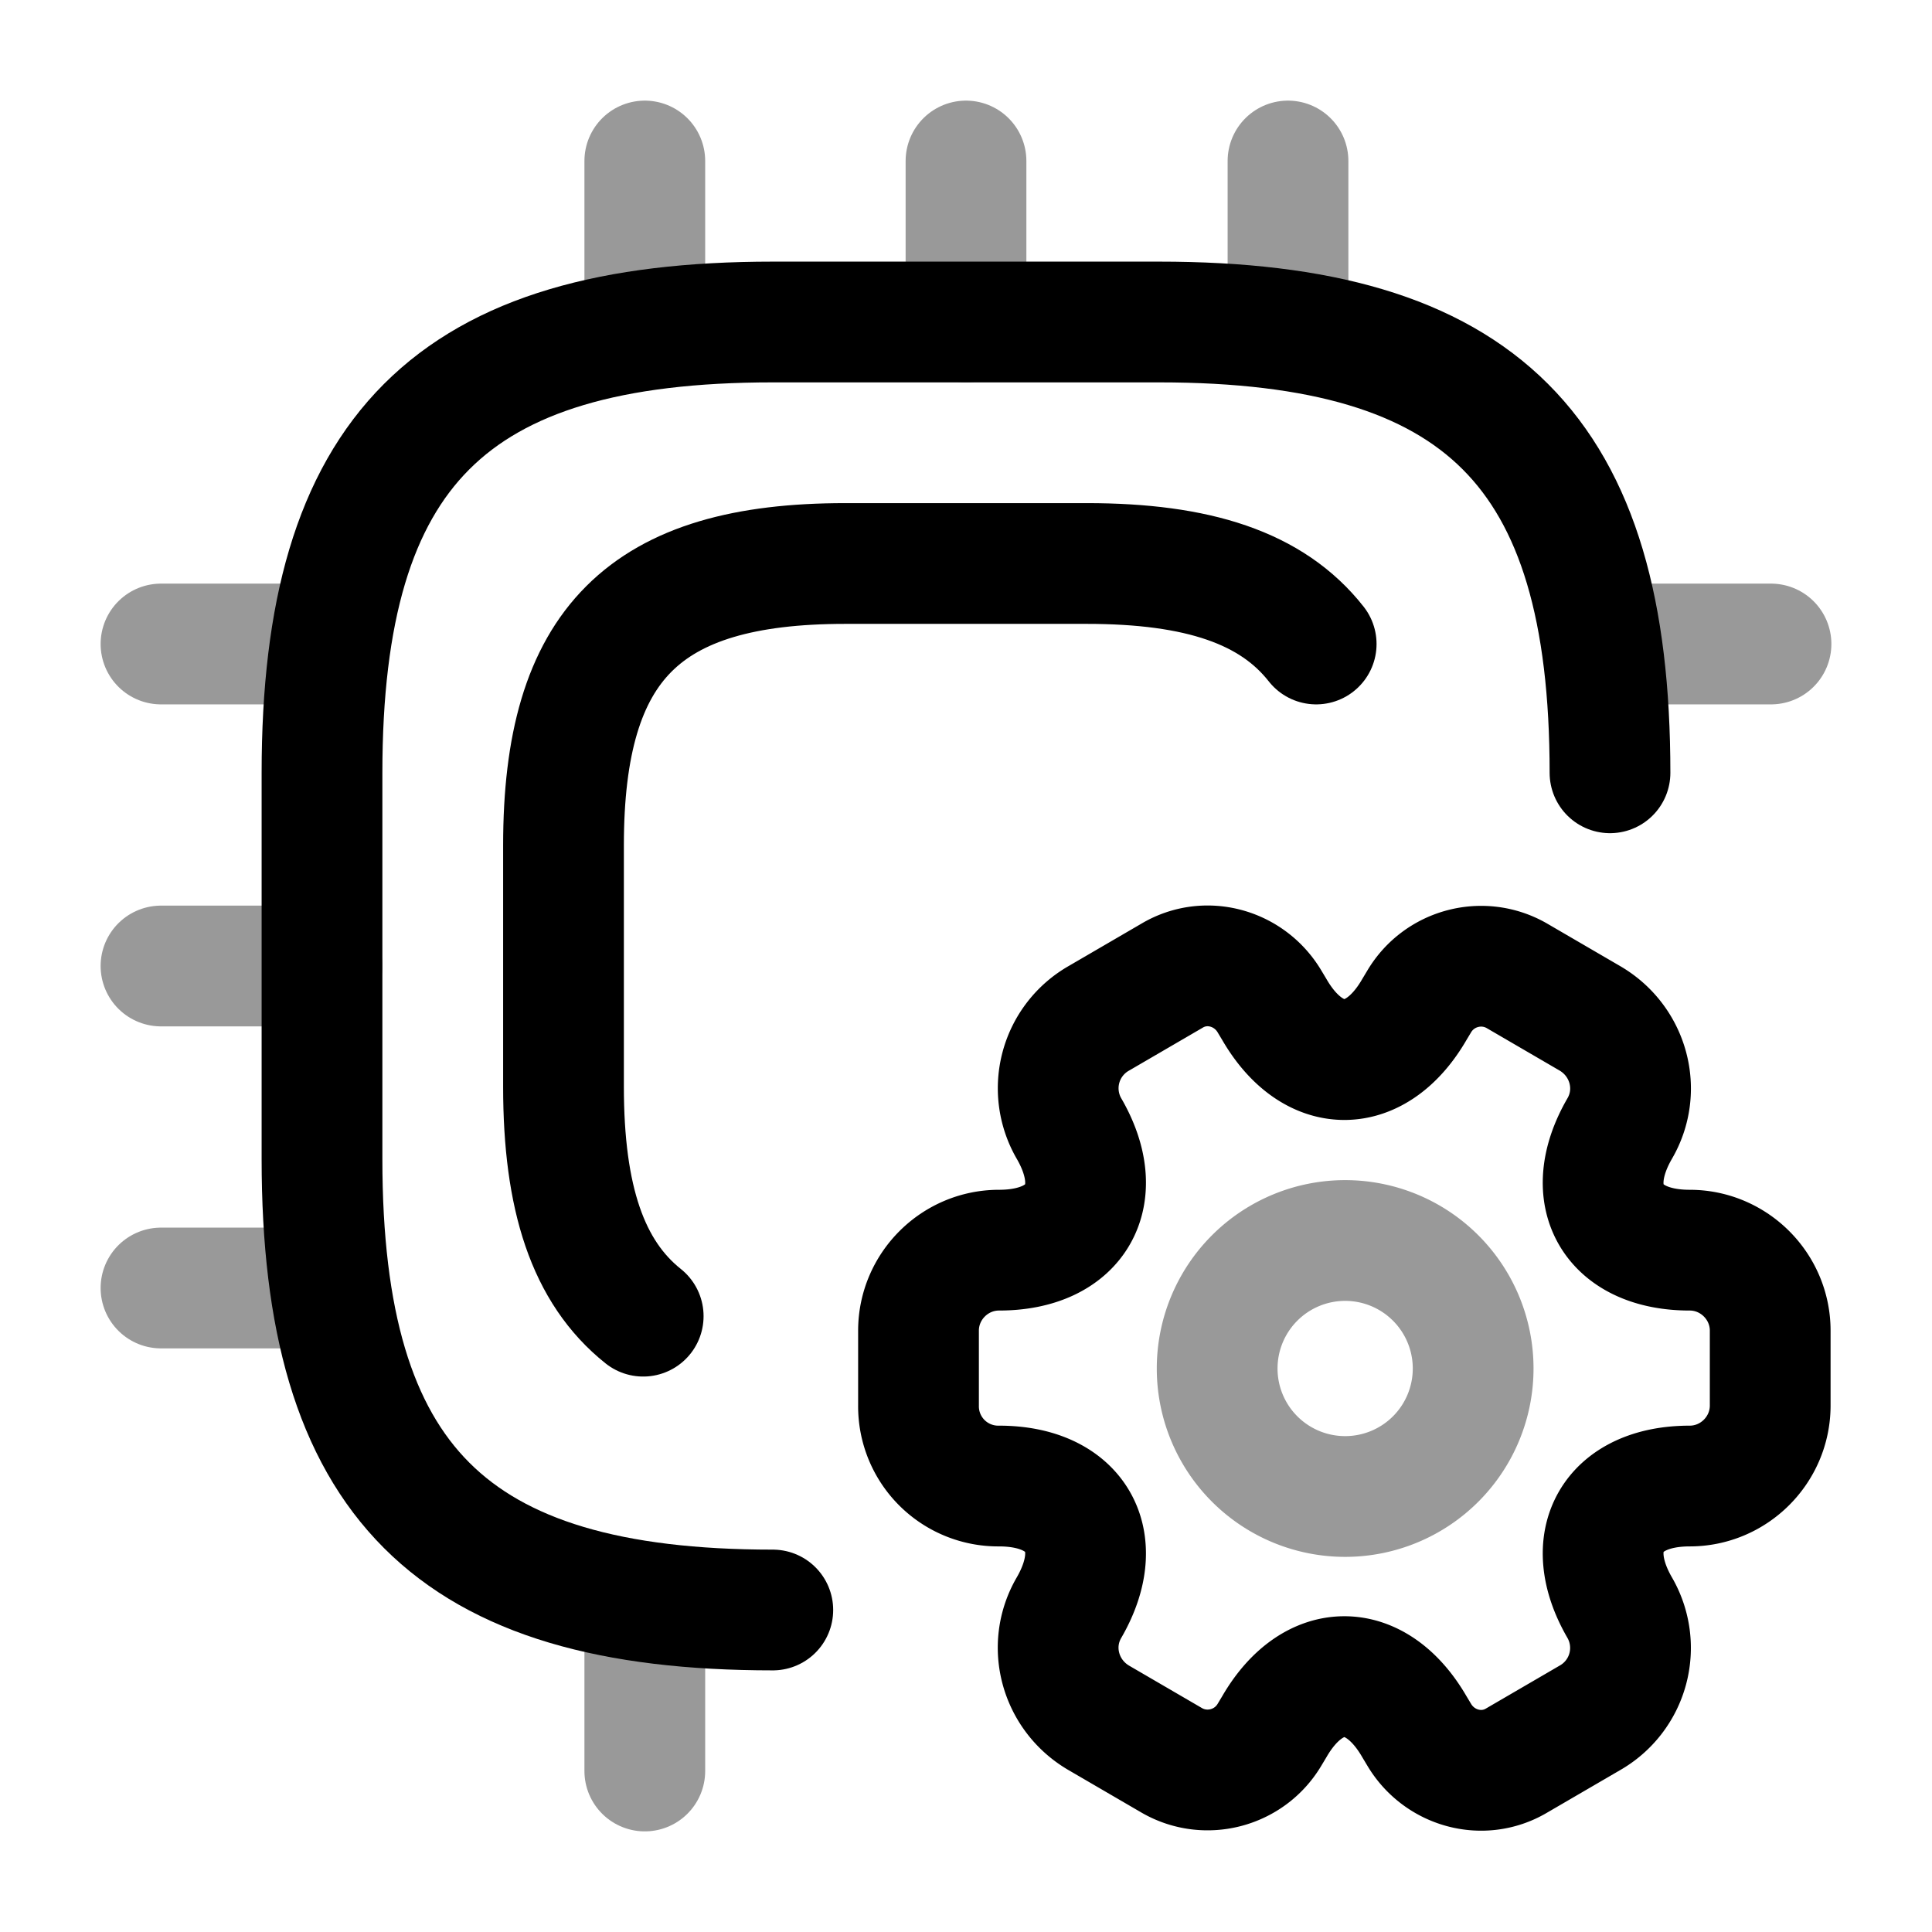 <svg xmlns="http://www.w3.org/2000/svg" fill="none" viewBox="0 0 24 24" stroke="currentColor" aria-hidden="true">
  <path stroke-linecap="round" stroke-linejoin="round" stroke-width="1.5" d="M20 9.6c0-4-1.6-5.6-5.6-5.6H9.6C5.6 4 4 5.6 4 9.6v4.8c0 4 1.6 5.6 5.6 5.6"/>
  <path stroke-linecap="round" stroke-linejoin="round" stroke-width="1.5" d="M16.35 8c-.55-.7-1.47-1-2.85-1h-3C8 7 7 8 7 10.5v3c0 1.38.3 2.3.99 2.85"/>
  <path stroke-linecap="round" stroke-linejoin="round" stroke-width="1.5" d="M8.01 4V2M12 4V2M16 4V2M20 8h2M8.01 20v2M2 8h2M2 12h2M2 16h2" opacity=".4"/>
  <path stroke-linecap="round" stroke-linejoin="round" stroke-miterlimit="10" stroke-width="1.5" d="M16.71 18.59a1.59 1.59 0 100-3.18 1.59 1.59 0 000 3.18z" opacity=".4"/>
  <path stroke-linecap="round" stroke-linejoin="round" stroke-miterlimit="10" stroke-width="1.5" d="M11.41 17.46v-.93c0-.55.45-1 1-1 .96 0 1.35-.68.87-1.51a1 1 0 01.37-1.37l.91-.53c.42-.25.96-.1 1.21.32l.06.1c.48.83 1.26.83 1.74 0l.06-.1c.25-.42.79-.56 1.21-.32l.91.53c.48.28.65.89.37 1.37-.48.83-.09 1.51.87 1.51.55 0 1 .45 1 1v.93c0 .55-.45 1-1 1-.96 0-1.35.68-.87 1.51a1 1 0 01-.37 1.37l-.91.53c-.42.25-.96.1-1.21-.32l-.06-.1c-.48-.83-1.26-.83-1.74 0l-.06.1c-.25.42-.79.56-1.21.32l-.91-.53c-.48-.28-.65-.89-.37-1.37.48-.83.09-1.51-.87-1.51a.99.99 0 01-1-1z"/>
</svg>
